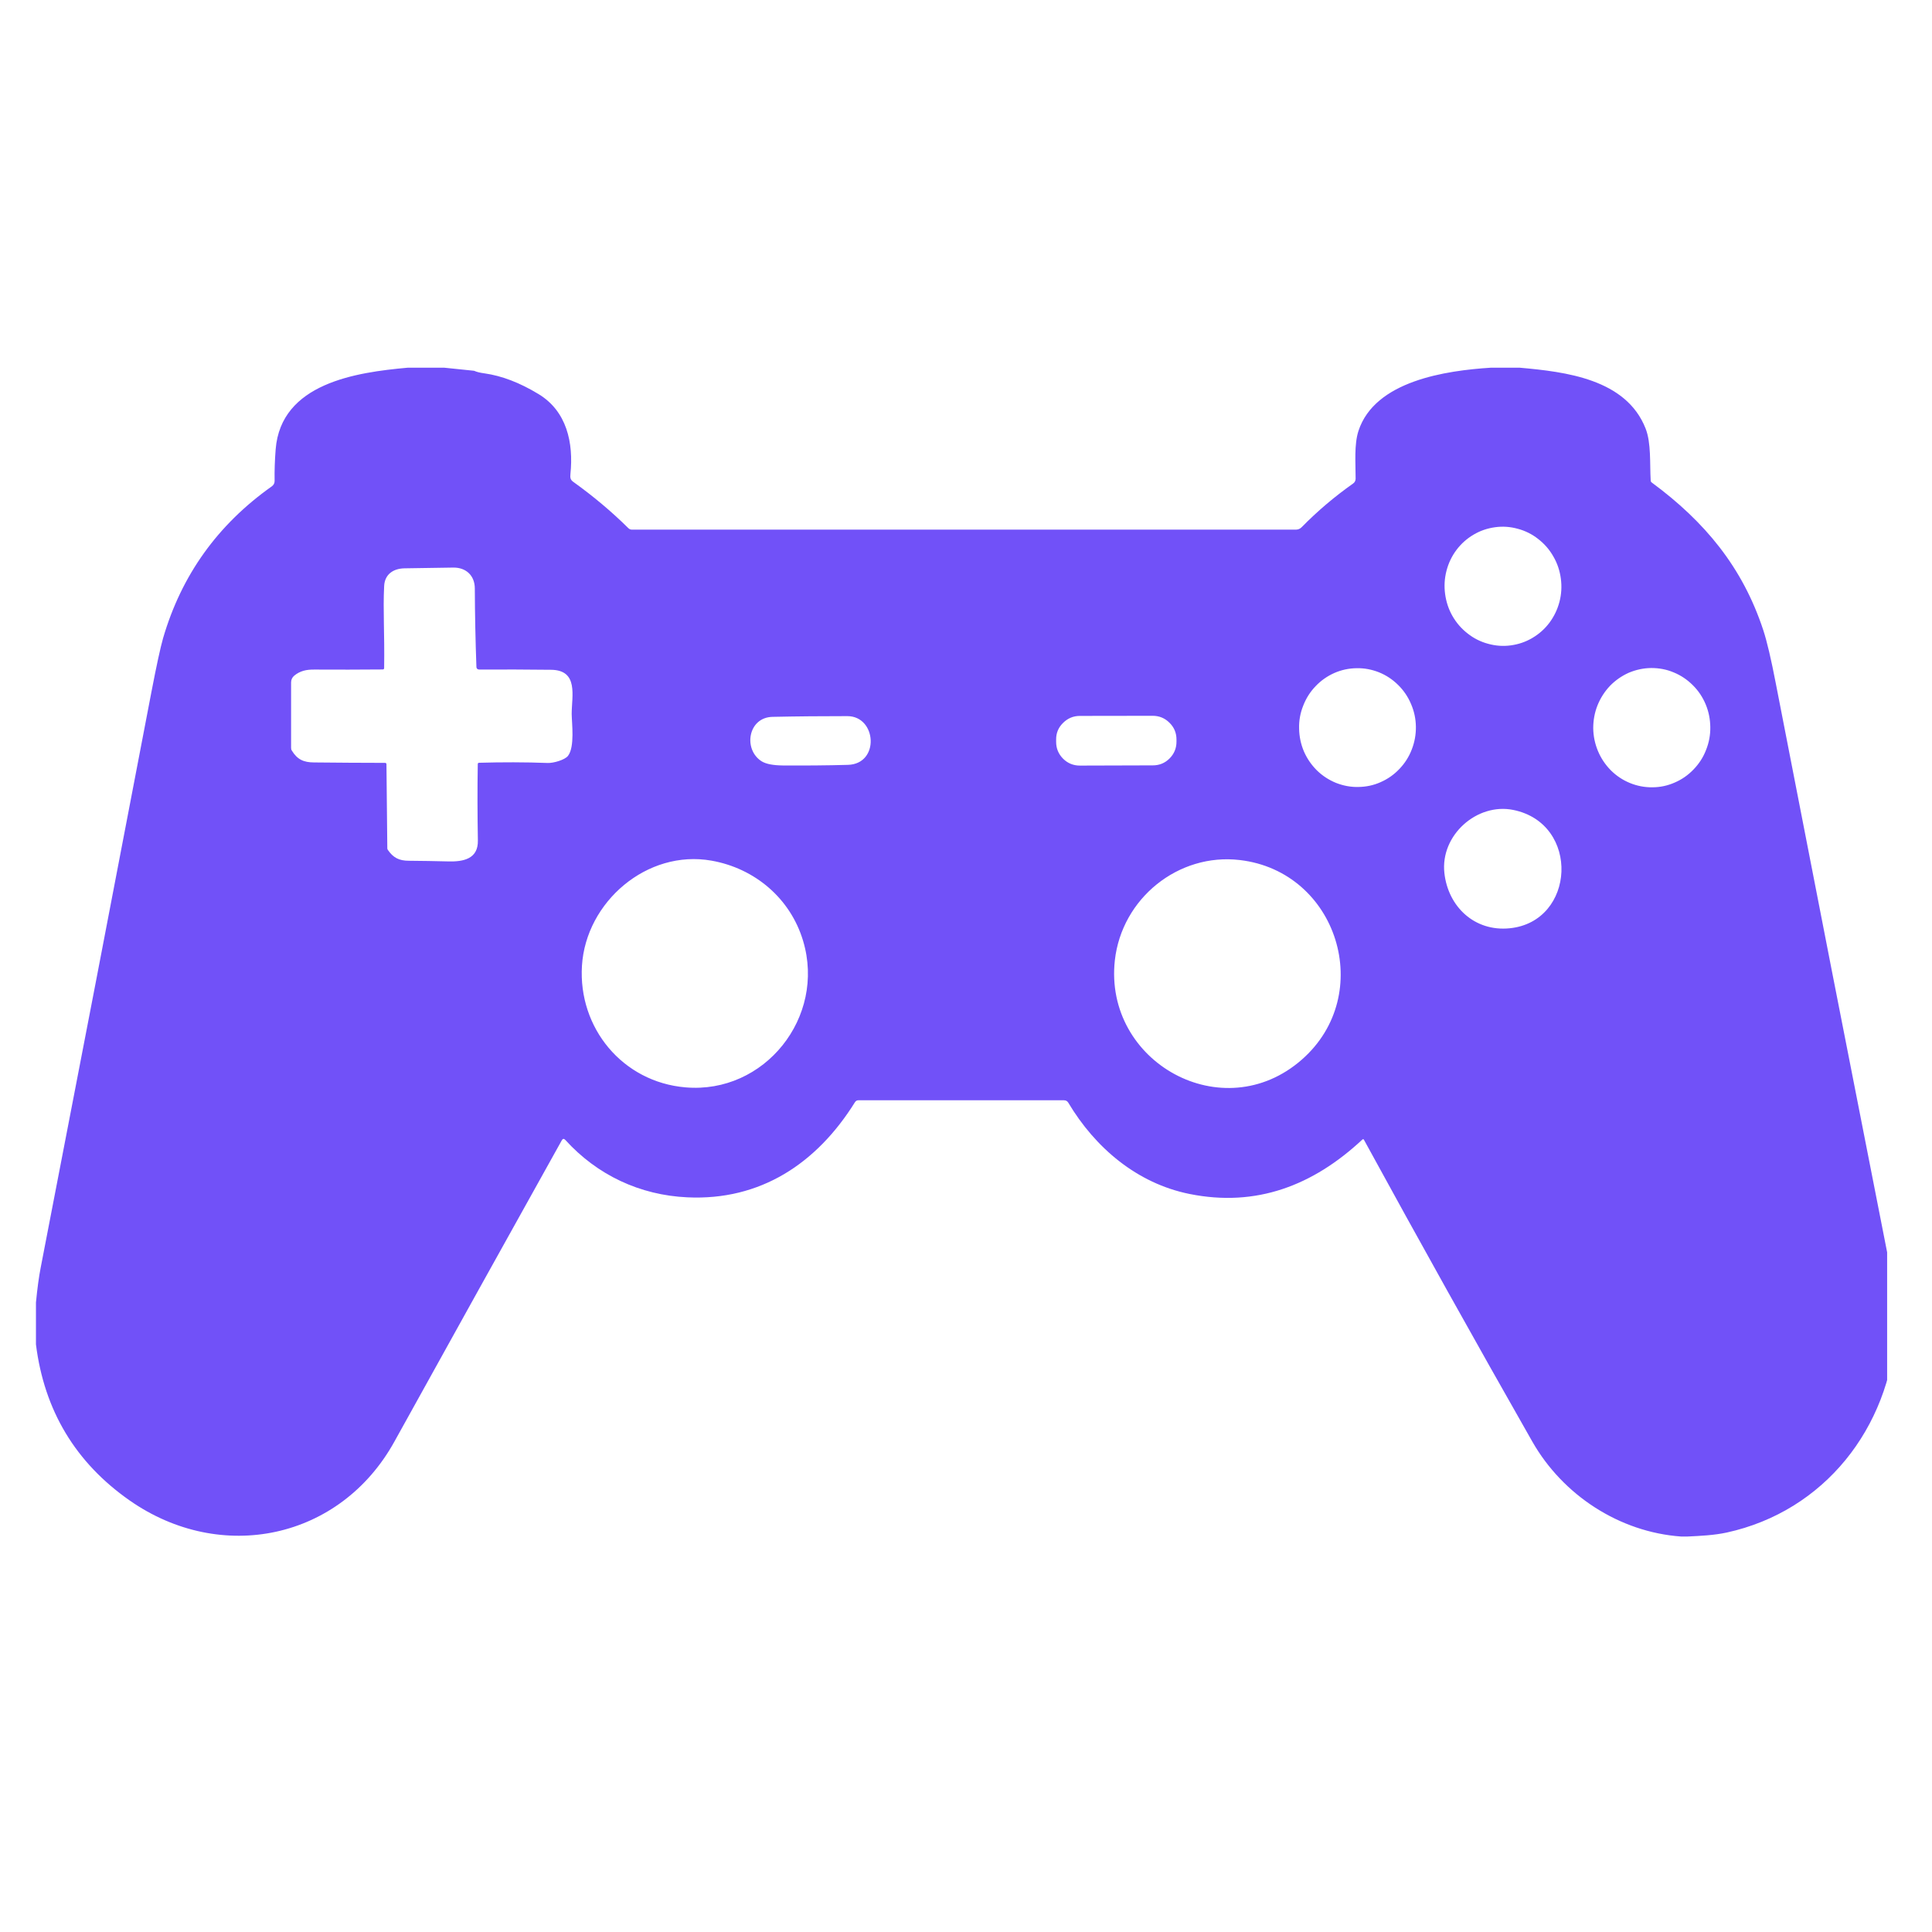 <svg xmlns="http://www.w3.org/2000/svg" xmlns:xlink="http://www.w3.org/1999/xlink" width="96" zoomAndPan="magnify" viewBox="0 0 72 72" height="96" preserveAspectRatio="xMidYMid meet" version="1.0"><defs><clipPath id="496cbc7236"><path d="M 1.328 13.703 L 70.328 13.703 L 70.328 57.953 L 1.328 57.953 Z M 1.328 13.703 " clip-rule="nonzero"/></clipPath></defs><g clip-path="url(#496cbc7236)"><path fill="#7151f8" d="M 15.199 13.703 L 16.555 13.703 L 17.652 13.816 C 17.668 13.816 17.684 13.824 17.695 13.828 C 17.762 13.859 17.883 13.891 18.055 13.914 C 18.699 14.004 19.371 14.262 20.066 14.684 C 21.121 15.32 21.379 16.496 21.258 17.668 C 21.246 17.805 21.254 17.883 21.375 17.965 C 22.109 18.492 22.789 19.062 23.414 19.68 C 23.453 19.719 23.496 19.738 23.551 19.738 L 48.293 19.738 C 48.379 19.738 48.449 19.707 48.508 19.648 C 49.098 19.047 49.734 18.508 50.422 18.023 C 50.488 17.977 50.52 17.914 50.52 17.836 C 50.52 17.258 50.461 16.574 50.625 16.062 C 51.234 14.188 53.895 13.809 55.562 13.703 L 56.633 13.703 C 58.34 13.855 60.602 14.121 61.328 15.973 C 61.539 16.512 61.48 17.289 61.516 17.902 C 61.516 17.938 61.531 17.965 61.559 17.984 C 63.539 19.445 64.941 21.141 65.711 23.48 C 65.848 23.895 66.004 24.559 66.18 25.473 C 67.562 32.59 68.957 39.711 70.359 46.828 C 70.488 47.48 70.59 48.141 70.66 48.809 L 70.66 49.547 C 70.41 53.219 67.992 56.316 64.352 57.113 C 63.879 57.215 63.379 57.238 62.883 57.262 L 62.652 57.262 C 60.352 57.098 58.242 55.723 57.102 53.719 C 54.98 49.992 52.891 46.246 50.832 42.48 C 50.816 42.449 50.793 42.445 50.766 42.473 C 48.93 44.184 46.816 44.996 44.332 44.496 C 42.375 44.102 40.816 42.777 39.812 41.094 C 39.777 41.035 39.723 41.004 39.652 41.004 L 31.988 41.004 C 31.934 41.004 31.895 41.027 31.863 41.074 C 30.434 43.367 28.332 44.75 25.613 44.621 C 23.848 44.539 22.258 43.793 21.07 42.484 C 21.016 42.426 20.973 42.43 20.934 42.5 C 18.848 46.242 16.77 49.984 14.699 53.723 C 12.676 57.379 8.238 58.297 4.832 55.918 C 2.816 54.508 1.648 52.566 1.34 50.102 L 1.34 48.539 C 1.391 48.016 1.449 47.582 1.516 47.242 C 2.902 40.09 4.277 32.934 5.645 25.777 C 5.832 24.805 5.977 24.137 6.078 23.781 C 6.762 21.438 8.109 19.555 10.129 18.125 C 10.199 18.074 10.234 18.008 10.234 17.922 C 10.227 17.535 10.242 17.145 10.273 16.746 C 10.469 14.281 13.273 13.875 15.199 13.703 Z M 56.305 24.051 C 56.59 24.012 56.859 23.922 57.109 23.773 C 57.359 23.625 57.57 23.438 57.746 23.203 C 57.918 22.969 58.043 22.711 58.117 22.426 C 58.191 22.141 58.207 21.855 58.168 21.562 C 58.129 21.27 58.039 20.996 57.891 20.742 C 57.746 20.484 57.559 20.27 57.328 20.09 C 57.102 19.91 56.844 19.781 56.566 19.707 C 56.285 19.629 56.004 19.609 55.719 19.648 C 55.43 19.688 55.164 19.777 54.914 19.926 C 54.664 20.074 54.453 20.262 54.277 20.496 C 54.102 20.73 53.98 20.988 53.906 21.273 C 53.832 21.559 53.816 21.844 53.855 22.137 C 53.895 22.43 53.984 22.703 54.129 22.957 C 54.277 23.215 54.465 23.43 54.695 23.609 C 54.922 23.789 55.18 23.918 55.457 23.992 C 55.738 24.07 56.02 24.09 56.305 24.051 Z M 10.965 25.18 C 10.887 25.246 10.848 25.332 10.848 25.434 L 10.848 27.867 C 10.848 27.91 10.855 27.945 10.879 27.977 C 11.078 28.301 11.312 28.414 11.711 28.414 C 12.586 28.422 13.465 28.43 14.348 28.43 C 14.383 28.43 14.402 28.449 14.402 28.484 L 14.434 31.613 C 14.434 31.637 14.441 31.656 14.453 31.672 C 14.652 31.961 14.867 32.078 15.238 32.078 C 15.723 32.082 16.207 32.09 16.688 32.102 C 17.281 32.121 17.824 32.004 17.809 31.32 C 17.793 30.371 17.789 29.422 17.805 28.477 C 17.805 28.441 17.824 28.426 17.859 28.426 C 18.711 28.402 19.566 28.402 20.418 28.434 C 20.617 28.441 21.047 28.324 21.168 28.168 C 21.426 27.832 21.309 26.957 21.305 26.605 C 21.305 25.945 21.574 24.969 20.531 24.961 C 19.625 24.949 18.738 24.949 17.871 24.953 C 17.797 24.953 17.754 24.918 17.754 24.84 C 17.719 23.867 17.699 22.898 17.695 21.934 C 17.695 21.449 17.367 21.148 16.898 21.152 C 16.285 21.16 15.68 21.168 15.07 21.18 C 14.664 21.188 14.336 21.398 14.316 21.844 C 14.27 22.77 14.336 23.566 14.316 24.895 C 14.316 24.93 14.297 24.949 14.262 24.949 C 13.406 24.957 12.562 24.957 11.723 24.953 C 11.418 24.949 11.184 25 10.965 25.18 Z M 50.625 29.328 C 50.914 29.324 51.191 29.266 51.453 29.148 C 51.719 29.031 51.953 28.867 52.152 28.656 C 52.355 28.445 52.508 28.203 52.613 27.93 C 52.719 27.656 52.77 27.375 52.766 27.082 C 52.762 26.789 52.703 26.508 52.586 26.238 C 52.473 25.969 52.312 25.73 52.105 25.527 C 51.895 25.32 51.66 25.164 51.391 25.055 C 51.121 24.949 50.844 24.895 50.555 24.902 C 50.266 24.906 49.988 24.965 49.723 25.082 C 49.461 25.199 49.227 25.363 49.027 25.574 C 48.824 25.785 48.672 26.027 48.566 26.301 C 48.457 26.574 48.406 26.855 48.414 27.148 C 48.418 27.441 48.477 27.727 48.59 27.996 C 48.707 28.266 48.867 28.5 49.074 28.707 C 49.281 28.91 49.52 29.066 49.789 29.176 C 50.059 29.281 50.336 29.336 50.625 29.328 Z M 61.578 29.34 C 61.867 29.34 62.145 29.281 62.41 29.164 C 62.676 29.051 62.91 28.887 63.113 28.676 C 63.316 28.465 63.473 28.227 63.578 27.953 C 63.688 27.68 63.742 27.395 63.738 27.098 C 63.734 26.805 63.68 26.523 63.566 26.25 C 63.453 25.98 63.293 25.738 63.086 25.535 C 62.879 25.328 62.641 25.168 62.375 25.059 C 62.105 24.945 61.828 24.895 61.539 24.895 C 61.25 24.898 60.973 24.957 60.703 25.07 C 60.438 25.188 60.203 25.352 60 25.559 C 59.801 25.77 59.645 26.012 59.535 26.285 C 59.426 26.559 59.375 26.844 59.375 27.137 C 59.379 27.434 59.438 27.715 59.551 27.988 C 59.664 28.258 59.824 28.496 60.027 28.703 C 60.234 28.91 60.473 29.07 60.742 29.18 C 61.008 29.289 61.289 29.344 61.578 29.34 Z M 43.844 27.559 C 43.844 27.316 43.758 27.105 43.582 26.934 C 43.41 26.762 43.203 26.676 42.957 26.676 L 40.242 26.68 C 39.996 26.68 39.789 26.77 39.617 26.941 C 39.441 27.113 39.355 27.324 39.359 27.566 L 39.359 27.648 C 39.359 27.891 39.445 28.098 39.617 28.273 C 39.789 28.445 40 28.531 40.242 28.531 L 42.961 28.523 C 43.207 28.523 43.414 28.438 43.586 28.266 C 43.758 28.094 43.844 27.883 43.844 27.641 Z M 28.793 26.715 C 27.875 26.73 27.688 27.93 28.383 28.371 C 28.547 28.473 28.812 28.523 29.184 28.527 C 29.988 28.531 30.793 28.527 31.598 28.504 C 32.793 28.473 32.676 26.688 31.578 26.688 C 30.648 26.688 29.719 26.695 28.793 26.715 Z M 56.395 30.184 C 55.047 29.91 53.672 31.121 53.828 32.535 C 53.965 33.781 54.945 34.727 56.262 34.594 C 58.719 34.348 58.902 30.691 56.395 30.184 Z M 26.516 32.074 C 24.113 31.648 21.836 33.613 21.688 35.988 C 21.543 38.305 23.199 40.324 25.547 40.523 C 28.492 40.777 30.781 37.91 29.93 35.066 C 29.457 33.48 28.129 32.359 26.516 32.074 Z M 41.547 35.789 C 41.129 39.586 45.578 42.066 48.516 39.488 C 51.281 37.062 49.852 32.477 46.203 32.051 C 43.914 31.781 41.805 33.48 41.547 35.789 Z M 41.547 35.789 " fill-opacity="1" fill-rule="nonzero"/></g></svg>